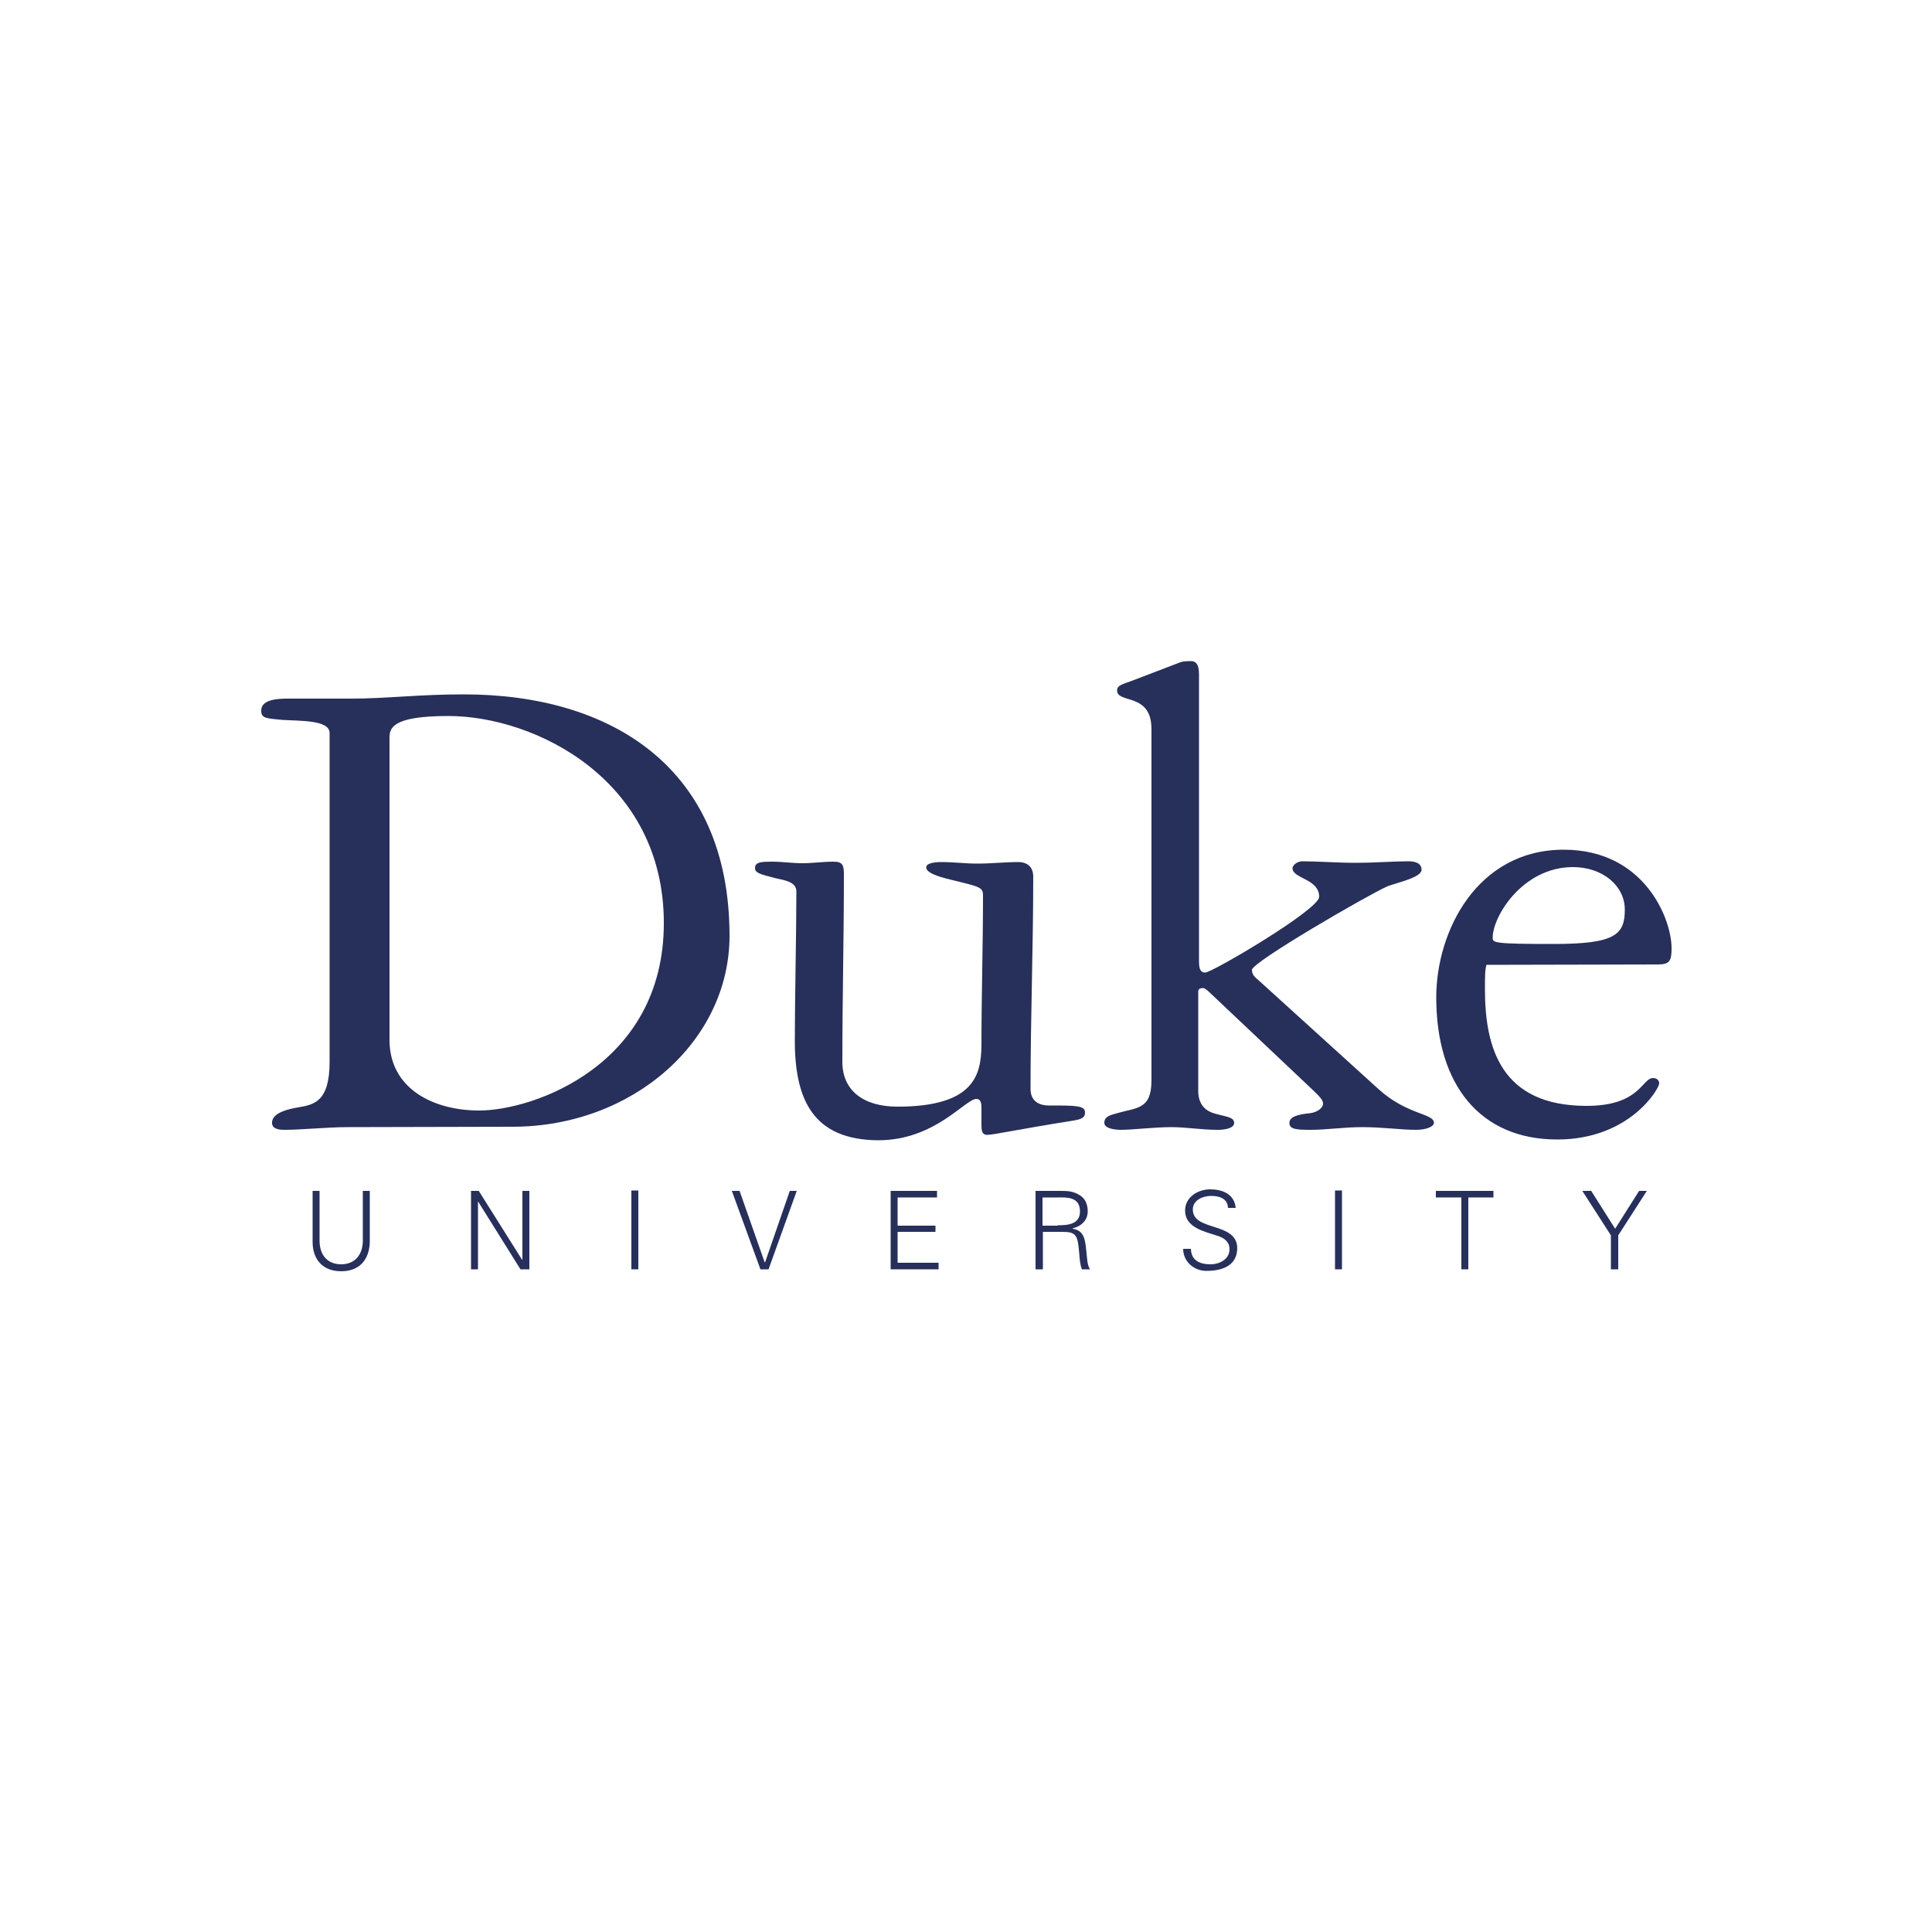 <?xml version="1.0" encoding="utf-8"?>
<!-- Generator: Adobe Illustrator 19.0.0, SVG Export Plug-In . SVG Version: 6.00 Build 0)  -->
<svg version="1.1" id="Layer_1" xmlns="http://www.w3.org/2000/svg" xmlns:xlink="http://www.w3.org/1999/xlink" x="0px" y="0px"
	 viewBox="0 0 500 500" style="enable-background:new 0 0 500 500;" xml:space="preserve">
<style type="text/css">
	.st0{fill:#272F5B;}
</style>
<g id="XMLID_1_">
	<path id="XMLID_5_" class="st0" d="M100.8,269.1c0,12.7,11.4,18.3,23.2,18.3c14.1,0,47.8-11.8,47.8-48.5
		c0-37.1-33.3-53.6-55.8-53.6c-14.9,0-15.2,3.3-15.2,5.8V269.1z M90,291.7c-5.3,0-12,0.7-16.3,0.7c-0.9,0-3.3,0-3.3-1.8
		c0-1.5,1.3-3.1,6.7-4c4-0.7,8.2-1.3,8.2-11.8v-85.1c0-3.4-7.6-3.1-12.3-3.4c-4.2-0.4-5.4-0.4-5.4-2.4c0-3.1,4.9-3.1,7.1-3.1H91
		c8.9,0,17.4-1.1,29-1.1c38,0,68.8,18.8,68.8,62.5c0,27.2-25,49.4-56.2,49.4L90,291.7"/>
	<path id="XMLID_6_" class="st0" d="M205.7,269.3c0-11,0.4-27.9,0.4-38.6c0-2.5-3.1-2.9-5.3-3.4c-4.3-1.1-5.4-1.4-5.4-2.7
		c0-1.6,2-1.6,4.5-1.6s5.1,0.4,7.8,0.4c2.5,0,5.3-0.4,8-0.4c2.4,0,2.7,0.9,2.7,3.4c0,16.1-0.4,32.2-0.4,48.4
		c0,7.4,5.4,11.6,14.3,11.6c20.1,0,21.6-8.5,21.7-15.9c0-12.9,0.4-25.9,0.4-38.8c0-2.2-0.9-2.2-9.4-4.3c-1.5-0.4-5.3-1.4-5.3-2.9
		c0-1.1,2-1.4,4-1.4c3.1,0,6.2,0.4,9.2,0.4c3.6,0,7.1-0.4,10.7-0.4c1.3,0,3.8,0.5,3.8,3.8c0,18.3-0.7,36.6-0.7,54.9
		c0,3.8,3.1,4.3,4.7,4.3c7.1,0,9.4,0,9.4,1.8c0,1.4-0.9,1.8-3.6,2.2c-12.7,2-20.1,3.6-21.7,3.6c-1.5,0-1.5-1.3-1.5-2.9v-4.2
		c0-1.5-0.4-2.2-1.3-2.2c-2.9,0-10.7,10.7-25.4,10.7C210.5,295,205.7,284.7,205.7,269.3"/>
	<path id="XMLID_7_" class="st0" d="M298,188.7c0-9.6-8.9-6.5-8.9-10c0-1.3,1.3-1.6,3.8-2.5l12.3-4.7c0.9-0.4,2-0.4,3.1-0.4
		c0.9,0,2,0.5,2,3.3v74.4c0,2,0.4,2.9,1.6,2.9c1.8,0,29.5-16.3,29.5-19.6c0-4.7-6.9-4.7-6.9-7.4c0-0.9,1.4-1.8,2.5-1.8
		c3.8,0,9.2,0.4,13.9,0.4c4.5,0,10-0.4,13.6-0.4c1.6,0,3.4,0.4,3.4,2.2c0,2-6.3,3.3-8.9,4.3c-5.3,2.4-35,19.6-35,21.6
		c0,1.3,0.9,2,1.5,2.5l31.3,28.4c7.4,6.7,14.3,6.2,14.3,8.7c0,0.9-1.8,1.8-4.7,1.8c-3.8,0-8.5-0.7-13.9-0.7c-4.7,0-9.1,0.7-13.4,0.7
		c-3.8,0-5.4-0.2-5.4-1.8c0-1.6,2.2-2.2,5.3-2.5c1.8-0.2,3.4-1.3,3.4-2.5c0-0.9-0.9-1.8-2-2.9l-27.4-25.9c-0.5-0.5-1.3-1.1-1.6-1.1
		c-0.7,0-1.3,0.2-1.3,0.9v25.7c0,4,2.4,5.3,4,5.8c2.9,0.9,5.3,0.9,5.3,2.5c0,1.4-2.4,1.8-4.2,1.8c-4.3,0-8.2-0.7-12.1-0.7
		c-4.3,0-10,0.7-13,0.7c-1.1,0-4.3-0.2-4.3-1.8c0-1.6,1.4-2,3.3-2.5c5.1-1.5,8.9-0.9,8.9-8.5V188.7"/>
	<path id="XMLID_10_" class="st0" d="M420.5,235.4c0-6.2-5.8-11-13.4-11c-13,0-20.8,12.7-20.8,18.3c0,1.3,0.4,1.6,15.8,1.6
		C418,244.3,420.5,241.9,420.5,235.4z M384.7,249.7c-0.4,1.1-0.4,3.4-0.4,6.3c0,15.2,4.2,30.2,26.3,30.2c13.9,0,14.3-7.2,17.2-7.2
		c0.9,0,1.6,0.5,1.6,1.4c0,1.3-7.6,14.5-26.4,14.5c-19.9,0-31.3-14.1-31.3-36.8c0-17,10.5-38.2,33-38.2c20.8,0,27.9,17.8,27.9,25.5
		c0,3.3-0.5,4.2-3.6,4.2L384.7,249.7"/>
	<path id="XMLID_11_" class="st0" d="M82.7,308.2v13.1c0.1,3.7,2.2,5.9,5.6,5.9c3.3,0,5.5-2.2,5.6-5.9v-13.1h1.8v13.2
		c-0.1,4.4-2.5,7.6-7.4,7.6c-4.9,0-7.4-3.2-7.4-7.6v-13.2H82.7"/>
	<polyline id="XMLID_12_" class="st0" points="121.9,308.2 123.9,308.2 135.1,326 135.2,326 135.2,308.2 137,308.2 137,328.5 
		134.7,328.5 123.7,310.9 123.7,310.9 123.7,328.5 121.9,328.5 121.9,308.2 	"/>
	<rect id="XMLID_13_" x="163.4" y="308.1" class="st0" width="1.8" height="20.4"/>
	<polyline id="XMLID_14_" class="st0" points="197.9,326.7 198,326.7 204.4,308.2 206.2,308.2 198.9,328.5 196.8,328.5 189.4,308.2 
		191.4,308.2 197.9,326.7 	"/>
	<polyline id="XMLID_15_" class="st0" points="230.5,328.5 230.5,308.2 242.5,308.2 242.5,309.9 232.3,309.9 232.3,317.2 
		242.1,317.2 242.1,318.8 232.3,318.8 232.3,326.8 242.9,326.8 242.9,328.5 230.5,328.5 	"/>
	<path id="XMLID_18_" class="st0" d="M273.7,317.1c2.6,0,5.8-0.2,5.8-3.6c0-3.9-3.7-3.6-5.6-3.6h-4.1v7.3H273.7z M269.8,328.5H268
		v-20.3h6.6c1.8,0,3.2,0.1,4.8,1.1c1.4,0.8,2.1,2.3,2.1,4.2c0,2.2-1.5,3.8-3.9,4.4v0.1c2.6,0.4,3.1,2.2,3.4,4.5
		c0.4,3.3,0.3,4.8,1.1,6h-2.1c-0.5-1.3-0.6-2.8-0.7-4.2c-0.4-4.6-0.7-5.5-4.4-5.5h-5V328.5"/>
	<path id="XMLID_19_" class="st0" d="M312.2,328.9c-3.2,0-6-2.4-6-5.7h2c0.1,3.1,2.4,4,5.1,4c2.3,0,4.9-1.3,4.9-3.9
		c0-2-1.5-3-3.2-3.5c-3.3-1.1-8.3-2.1-8.3-6.5c0-3.5,3.3-5.5,6.5-5.5c2.7,0,6.2,0.9,6.6,4.8h-2c-0.1-2.5-2.3-3.1-4.4-3.1
		c-2.1,0-4.7,1.1-4.7,3.5c0,5.8,11.5,3.1,11.5,10.1C320.1,327.6,316.3,328.9,312.2,328.9"/>
	<rect id="XMLID_20_" x="345.5" y="308.1" class="st0" width="1.8" height="20.4"/>
	<polyline id="XMLID_21_" class="st0" points="378.2,309.9 371.6,309.9 371.6,308.2 386.5,308.2 386.5,309.9 380,309.9 380,328.5 
		378.2,328.5 378.2,309.9 	"/>
	<polyline id="XMLID_22_" class="st0" points="416.9,319.7 409.5,308.2 411.8,308.2 418,318 424.2,308.2 426.2,308.2 418.8,319.7 
		418.8,328.5 416.9,328.5 416.9,319.7 	"/>
</g>
</svg>

